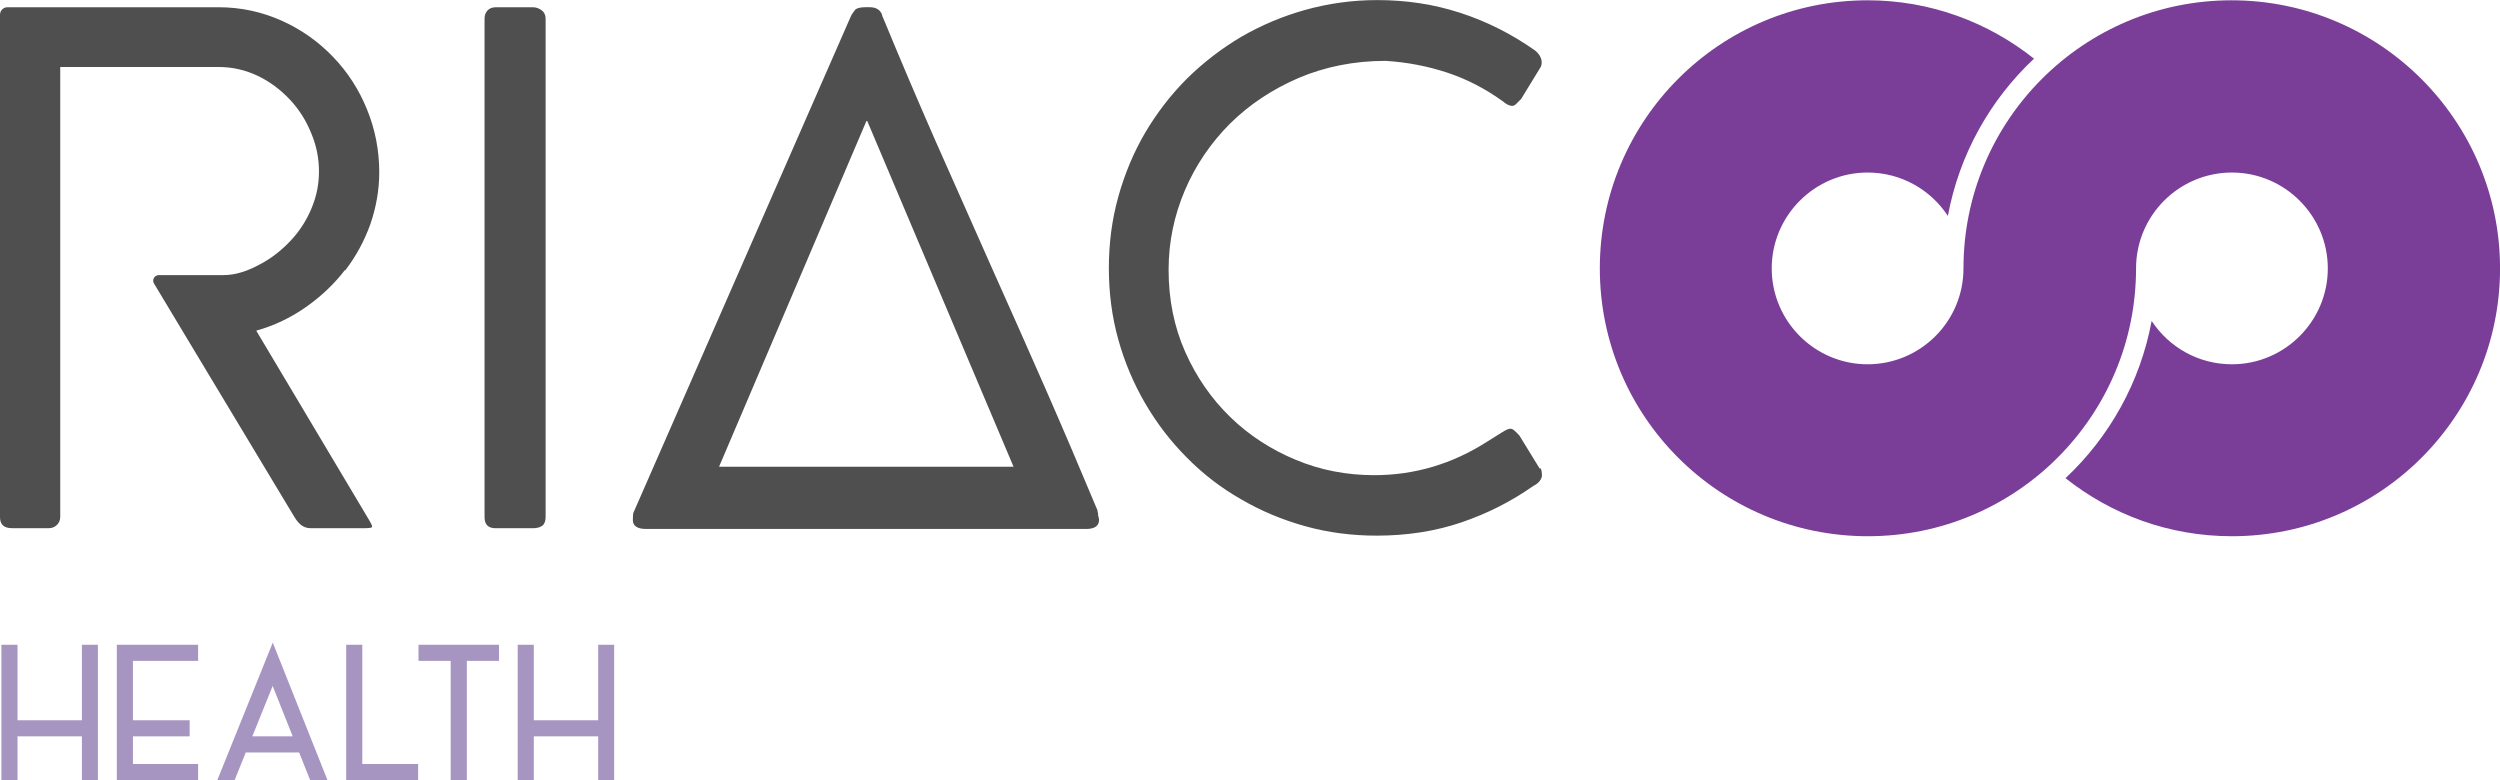 <?xml version="1.0" encoding="UTF-8"?>
<svg id="Capa_1" data-name="Capa 1" xmlns="http://www.w3.org/2000/svg" viewBox="0 0 511.34 159.56">
  <defs>
    <style>
      .cls-1 {
        fill: #4f4f4f;
      }

      .cls-2 {
        fill: #7a3e99;
      }

      .cls-3 {
        fill: #a694c1;
      }
    </style>
  </defs>
  <g>
    <path class="cls-2" d="M456.44.06c-30.29,0-54.84,24.55-54.84,54.84,0,10.85-8.81,19.61-19.61,19.61s-19.61-8.81-19.61-19.61,8.81-19.61,19.61-19.61c6.88,0,12.9,3.52,16.42,8.87,2.33-12.56,8.64-23.75,17.62-32.16C406.66,4.55,394.84.06,382,.06h0c-30.29,0-54.78,24.55-54.78,54.84s24.55,54.78,54.84,54.78,54.84-24.55,54.84-54.78c0-10.85,8.81-19.61,19.61-19.61s19.61,8.81,19.61,19.61-8.81,19.61-19.61,19.61c-6.88,0-12.9-3.52-16.42-8.87-2.33,12.56-8.64,23.75-17.62,32.16,9.38,7.44,21.14,11.88,34.04,11.88h0c30.29,0,54.84-24.55,54.84-54.78S486.73.06,456.44.06Z"/>
    <path class="cls-1" d="M109.05,1.48h-7.61c-.74,0-1.31.23-1.7.63-.4.45-.63.97-.63,1.65v102.01c0,1.53.74,2.27,2.27,2.27h7.61c.8,0,1.48-.17,1.93-.51s.68-.97.68-1.76V3.81c0-.74-.28-1.31-.8-1.7s-1.14-.63-1.82-.63h.06ZM70.58,55.35c2.22-2.9,3.92-6.02,5.17-9.49,1.19-3.47,1.82-6.99,1.82-10.63,0-4.49-.85-8.81-2.5-12.84-1.65-4.09-3.98-7.67-6.93-10.74s-6.42-5.57-10.46-7.39-8.35-2.78-13.01-2.78H1.53c-.85,0-1.53.68-1.53,1.53v102.75c0,1.53.8,2.27,2.44,2.27h7.61c1.25,0,2.27-1.02,2.27-2.27V13.7h32.34c2.9,0,5.57.63,8.07,1.82s4.66,2.84,6.54,4.83c1.88,1.99,3.35,4.32,4.38,6.88,1.08,2.56,1.59,5.17,1.59,7.84s-.51,5.11-1.53,7.56-2.44,4.66-4.26,6.59-3.86,3.58-6.25,4.83c-2.39,1.31-4.89,2.22-7.5,2.22h-13.24c-.85,0-1.42.97-.97,1.7l6.31,10.51,22.39,37.22c.45.74.91,1.31,1.42,1.7s1.14.63,1.88.63h11.2c.97,0,1.42-.11,1.42-.28s-.06-.34-.17-.57c-.11-.23-.23-.45-.4-.74l-23.13-38.81c3.69-1.02,7.1-2.67,10.17-4.83s5.74-4.66,7.96-7.56l.06.11ZM314.94,95.87l-4.15-6.76c-.4-.45-.74-.8-1.02-1.02-.28-.28-.57-.4-.85-.4-.34,0-.91.23-1.7.74l-3.01,1.88c-7.16,4.6-14.89,6.88-23.13,6.88-5.63,0-10.97-1.02-16.03-3.13-5.06-2.1-9.55-5-13.41-8.75-3.86-3.75-6.93-8.18-9.21-13.3-2.27-5.11-3.41-10.74-3.41-16.82,0-5.68,1.14-11.14,3.35-16.31s5.34-9.72,9.26-13.64c3.98-3.92,8.64-6.99,14.04-9.32,5.4-2.27,11.31-3.47,17.73-3.47,4.43.28,8.58,1.08,12.56,2.39s7.73,3.24,11.31,5.8c.8.68,1.48,1.02,1.99,1.02.28,0,.57-.11.85-.4.28-.28.63-.63,1.02-1.02l4.03-6.59s.17-.4.17-.85c0-.91-.45-1.7-1.31-2.44-4.83-3.41-9.94-5.97-15.34-7.73-5.4-1.76-11.02-2.61-16.99-2.61-5.06,0-9.94.68-14.66,1.99-4.72,1.31-9.09,3.18-13.13,5.51-4.03,2.39-7.73,5.23-11.08,8.52-3.35,3.35-6.19,7.05-8.58,11.08-2.39,4.09-4.21,8.47-5.51,13.13-1.31,4.72-1.93,9.55-1.93,14.6s.63,9.94,1.93,14.6,3.13,8.98,5.51,13.07c2.39,4.09,5.23,7.79,8.52,11.08,3.3,3.35,6.99,6.19,11.08,8.52,4.09,2.39,8.47,4.21,13.13,5.51s9.55,1.93,14.6,1.93c6.25,0,12.05-.91,17.39-2.73,5.34-1.82,10.23-4.32,14.66-7.44.57-.28,1.02-.63,1.31-1.02s.45-.74.45-1.14c0-.23,0-.45-.06-.74,0-.23-.11-.45-.23-.74l-.17.11ZM224.64,105.25l-.17-.74h.06c-3.47-8.3-7.05-16.71-10.74-25.12-3.69-8.41-7.44-16.82-11.2-25.23-3.75-8.41-7.44-16.82-11.2-25.23-3.69-8.41-7.27-16.82-10.74-25.23-.11-.17-.17-.34-.23-.63s-.23-.51-.4-.74c-.17-.23-.45-.45-.85-.63-.4-.17-.91-.23-1.59-.23h-.51c-1.19,0-1.99.23-2.27.68-.34.45-.63.85-.8,1.25l-44.33,101.21s-.11.23-.17.45c0,.17-.06.63-.06,1.31,0,1.19.91,1.82,2.67,1.82h90.07c1.7,0,2.61-.63,2.61-1.82,0-.11,0-.23-.06-.45,0-.17-.11-.4-.17-.63l.06-.06ZM147.07,95.47l30.23-70.92,30.01,70.92h-60.29.06Z"/>
  </g>
  <g>
    <path class="cls-3" d="M3.58,150.61v8.95H.29v-27.68h3.29v15.44h13.17v-15.44h3.27v27.68h-3.27v-8.95H3.58Z"/>
    <path class="cls-3" d="M40.52,156.27v3.29h-16.63v-27.68h16.63v3.29h-13.33v12.15h11.6v3.29h-11.6v5.66h13.33Z"/>
    <path class="cls-3" d="M48,159.56h-3.55l11.34-28.12,11.19,28.12h-3.54l-2.26-5.66h-10.91l-2.28,5.66ZM55.77,140.3l-4.16,10.31h8.26l-4.1-10.31Z"/>
    <path class="cls-3" d="M85.52,156.27v3.29h-14.71v-27.68h3.29v24.39h11.42Z"/>
    <path class="cls-3" d="M92.18,159.56v-24.39h-6.58v-3.29h16.46v3.29h-6.58v24.39h-3.29Z"/>
    <path class="cls-3" d="M109.18,150.61v8.95h-3.29v-27.68h3.29v15.44h13.17v-15.44h3.27v27.68h-3.27v-8.95h-13.17Z"/>
  </g>
</svg>
